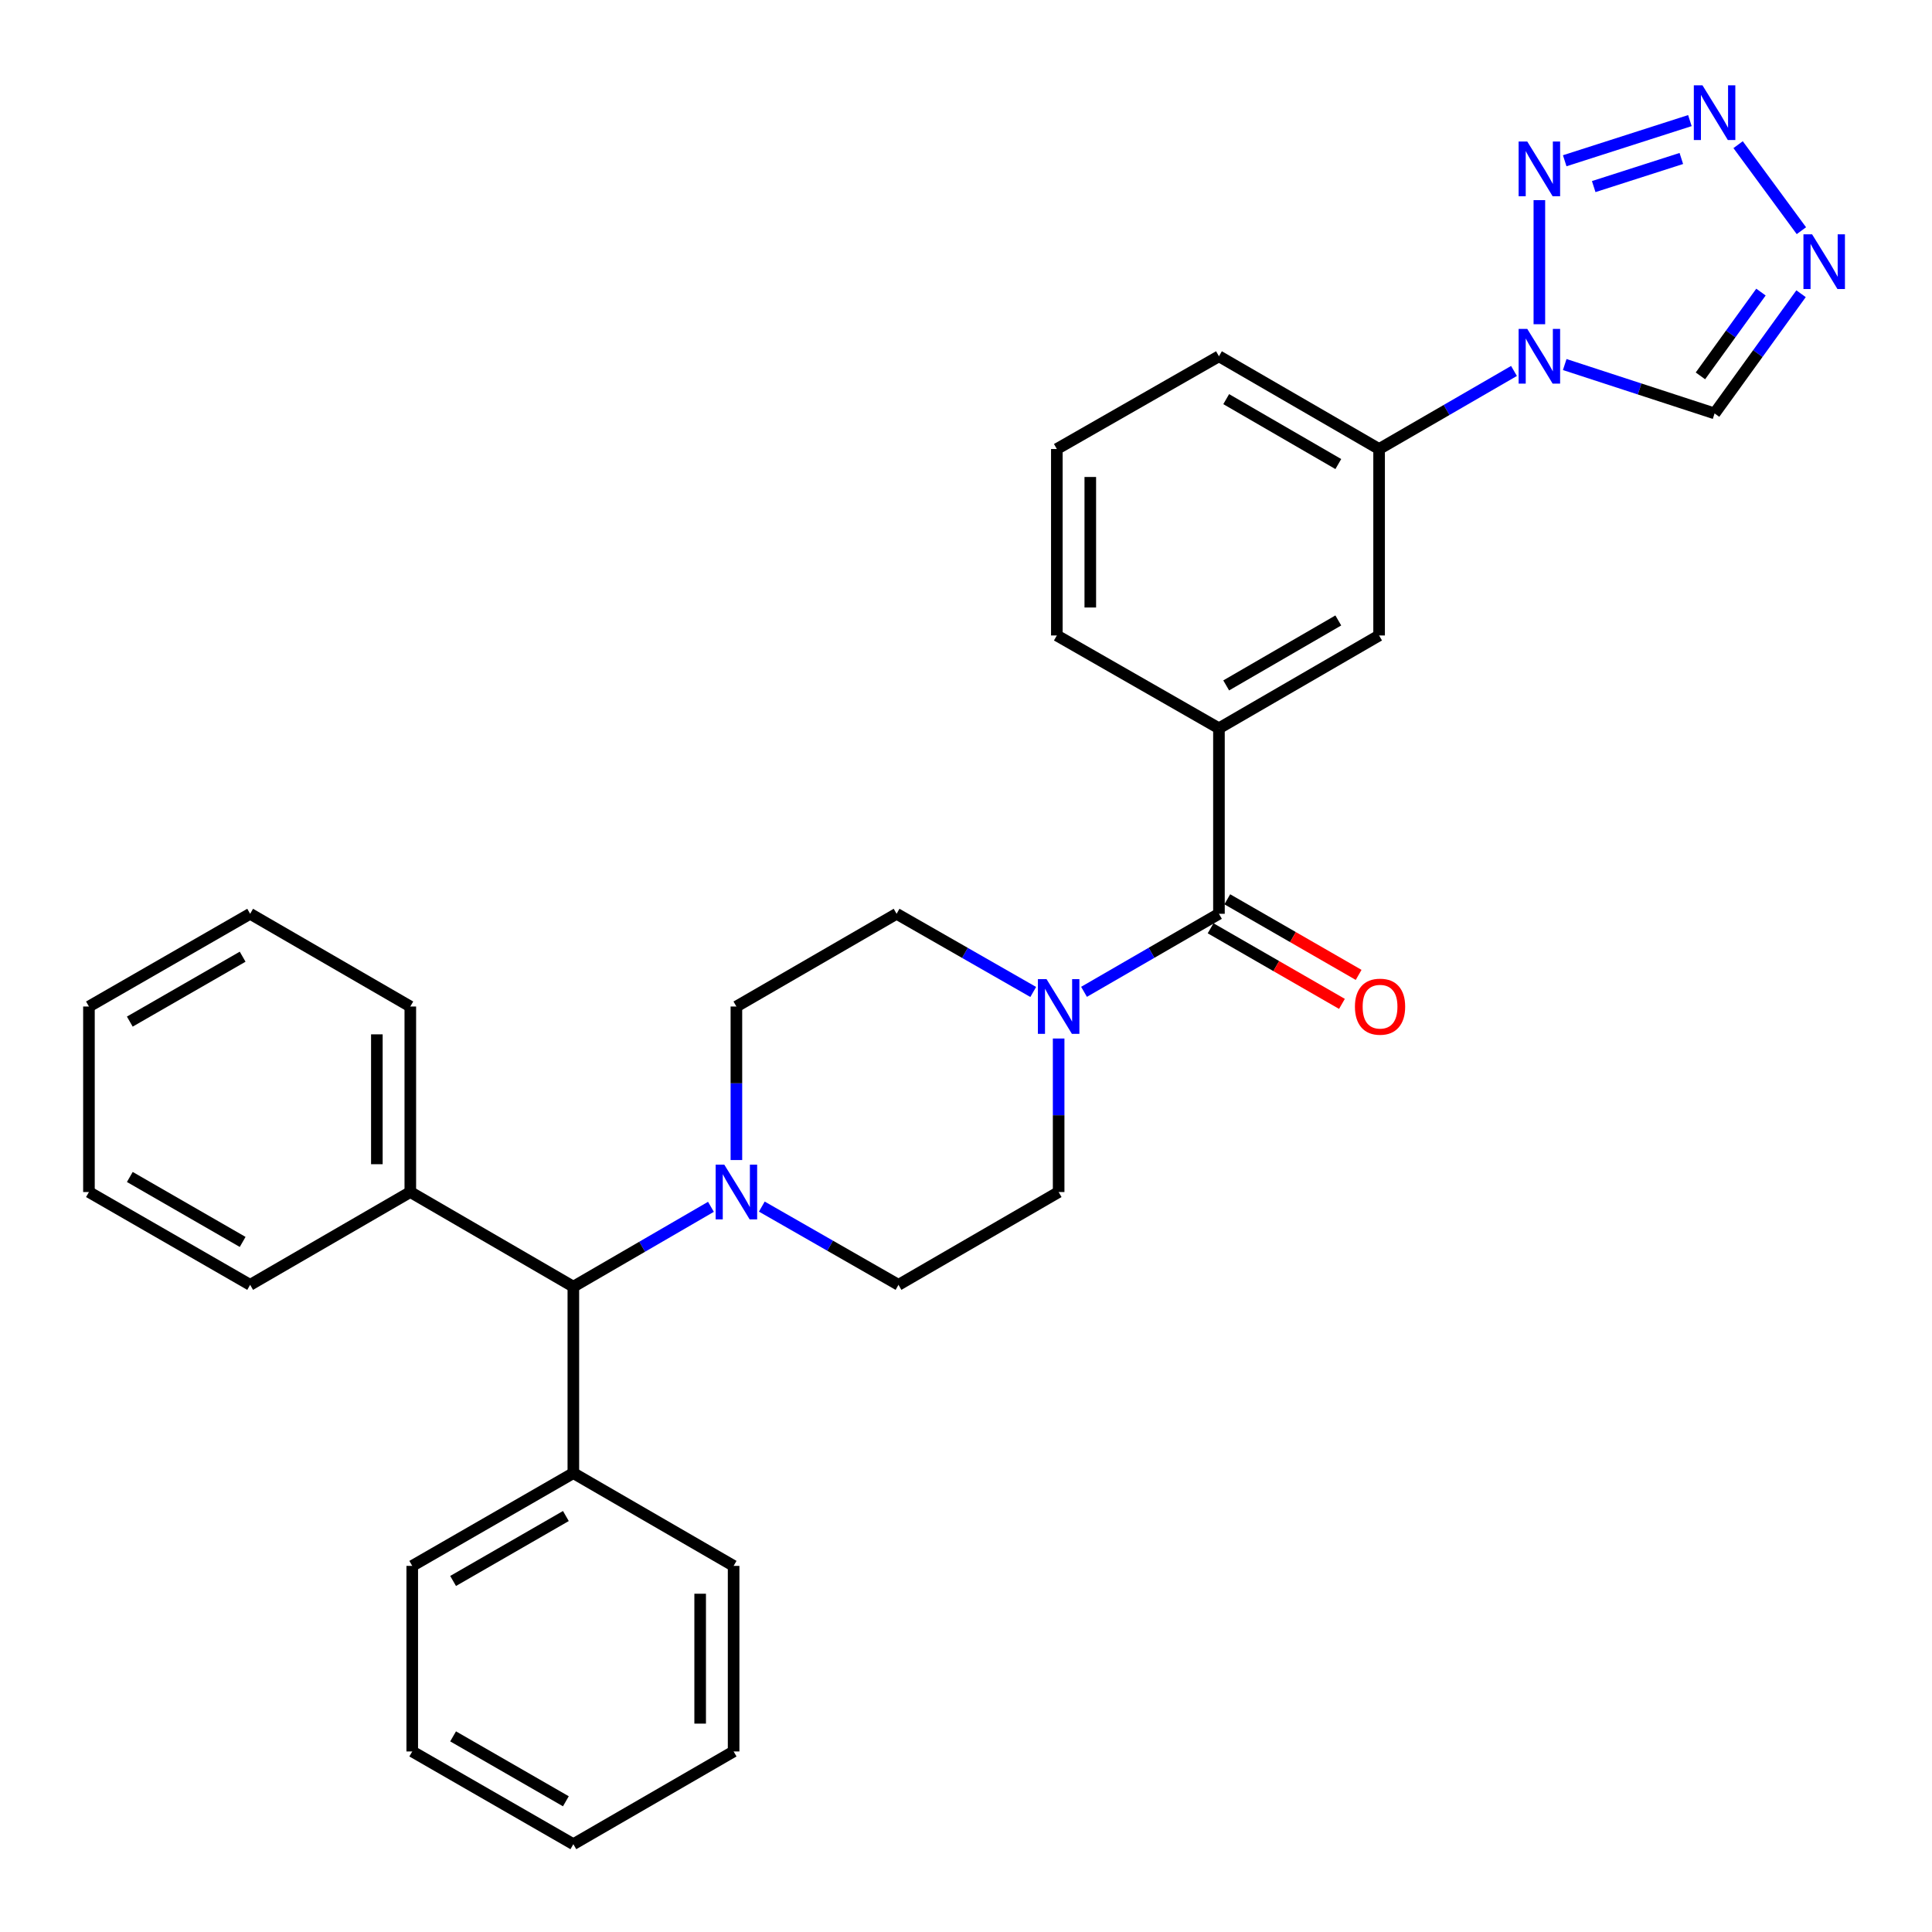 <?xml version='1.0' encoding='iso-8859-1'?>
<svg version='1.1' baseProfile='full'
              xmlns='http://www.w3.org/2000/svg'
                      xmlns:rdkit='http://www.rdkit.org/xml'
                      xmlns:xlink='http://www.w3.org/1999/xlink'
                  xml:space='preserve'
width='1000px' height='1000px' viewBox='0 0 1000 1000'>
<!-- END OF HEADER -->
<rect style='opacity:1.0;fill:#FFFFFF;stroke:none' width='1000' height='1000' x='0' y='0'> </rect>
<path class='bond-0' d='M 796.774,167.82 L 796.774,103.586' style='fill:none;fill-rule:evenodd;stroke:#0000FF;stroke-width:6px;stroke-linecap:butt;stroke-linejoin:miter;stroke-opacity:1' />
<path class='bond-5' d='M 809.899,188.686 L 848.68,201.336' style='fill:none;fill-rule:evenodd;stroke:#0000FF;stroke-width:6px;stroke-linecap:butt;stroke-linejoin:miter;stroke-opacity:1' />
<path class='bond-5' d='M 848.68,201.336 L 887.462,213.987' style='fill:none;fill-rule:evenodd;stroke:#000000;stroke-width:6px;stroke-linecap:butt;stroke-linejoin:miter;stroke-opacity:1' />
<path class='bond-8' d='M 783.638,192.007 L 748.729,212.208' style='fill:none;fill-rule:evenodd;stroke:#0000FF;stroke-width:6px;stroke-linecap:butt;stroke-linejoin:miter;stroke-opacity:1' />
<path class='bond-8' d='M 748.729,212.208 L 713.821,232.409' style='fill:none;fill-rule:evenodd;stroke:#000000;stroke-width:6px;stroke-linecap:butt;stroke-linejoin:miter;stroke-opacity:1' />
<path class='bond-1' d='M 809.895,83.207 L 874.685,62.424' style='fill:none;fill-rule:evenodd;stroke:#0000FF;stroke-width:6px;stroke-linecap:butt;stroke-linejoin:miter;stroke-opacity:1' />
<path class='bond-1' d='M 824.903,96.578 L 870.256,82.03' style='fill:none;fill-rule:evenodd;stroke:#0000FF;stroke-width:6px;stroke-linecap:butt;stroke-linejoin:miter;stroke-opacity:1' />
<path class='bond-31' d='M 899.64,74.879 L 932.4,119.409' style='fill:none;fill-rule:evenodd;stroke:#0000FF;stroke-width:6px;stroke-linecap:butt;stroke-linejoin:miter;stroke-opacity:1' />
<path class='bond-2' d='M 932.221,152.031 L 909.842,183.009' style='fill:none;fill-rule:evenodd;stroke:#0000FF;stroke-width:6px;stroke-linecap:butt;stroke-linejoin:miter;stroke-opacity:1' />
<path class='bond-2' d='M 909.842,183.009 L 887.462,213.987' style='fill:none;fill-rule:evenodd;stroke:#000000;stroke-width:6px;stroke-linecap:butt;stroke-linejoin:miter;stroke-opacity:1' />
<path class='bond-2' d='M 911.471,151.184 L 895.805,172.868' style='fill:none;fill-rule:evenodd;stroke:#0000FF;stroke-width:6px;stroke-linecap:butt;stroke-linejoin:miter;stroke-opacity:1' />
<path class='bond-2' d='M 895.805,172.868 L 880.139,194.553' style='fill:none;fill-rule:evenodd;stroke:#000000;stroke-width:6px;stroke-linecap:butt;stroke-linejoin:miter;stroke-opacity:1' />
<path class='bond-3' d='M 630.925,472.977 L 630.925,376.959' style='fill:none;fill-rule:evenodd;stroke:#000000;stroke-width:6px;stroke-linecap:butt;stroke-linejoin:miter;stroke-opacity:1' />
<path class='bond-4' d='M 630.925,472.977 L 596.007,493.175' style='fill:none;fill-rule:evenodd;stroke:#000000;stroke-width:6px;stroke-linecap:butt;stroke-linejoin:miter;stroke-opacity:1' />
<path class='bond-4' d='M 596.007,493.175 L 561.088,513.373' style='fill:none;fill-rule:evenodd;stroke:#0000FF;stroke-width:6px;stroke-linecap:butt;stroke-linejoin:miter;stroke-opacity:1' />
<path class='bond-15' d='M 626.606,480.481 L 660.596,500.044' style='fill:none;fill-rule:evenodd;stroke:#000000;stroke-width:6px;stroke-linecap:butt;stroke-linejoin:miter;stroke-opacity:1' />
<path class='bond-15' d='M 660.596,500.044 L 694.587,519.608' style='fill:none;fill-rule:evenodd;stroke:#FF0000;stroke-width:6px;stroke-linecap:butt;stroke-linejoin:miter;stroke-opacity:1' />
<path class='bond-15' d='M 635.244,465.473 L 669.234,485.037' style='fill:none;fill-rule:evenodd;stroke:#000000;stroke-width:6px;stroke-linecap:butt;stroke-linejoin:miter;stroke-opacity:1' />
<path class='bond-15' d='M 669.234,485.037 L 703.225,504.601' style='fill:none;fill-rule:evenodd;stroke:#FF0000;stroke-width:6px;stroke-linecap:butt;stroke-linejoin:miter;stroke-opacity:1' />
<path class='bond-11' d='M 547.952,537.532 L 547.952,577.265' style='fill:none;fill-rule:evenodd;stroke:#0000FF;stroke-width:6px;stroke-linecap:butt;stroke-linejoin:miter;stroke-opacity:1' />
<path class='bond-11' d='M 547.952,577.265 L 547.952,616.998' style='fill:none;fill-rule:evenodd;stroke:#000000;stroke-width:6px;stroke-linecap:butt;stroke-linejoin:miter;stroke-opacity:1' />
<path class='bond-12' d='M 534.796,513.443 L 499.436,493.21' style='fill:none;fill-rule:evenodd;stroke:#0000FF;stroke-width:6px;stroke-linecap:butt;stroke-linejoin:miter;stroke-opacity:1' />
<path class='bond-12' d='M 499.436,493.21 L 464.075,472.977' style='fill:none;fill-rule:evenodd;stroke:#000000;stroke-width:6px;stroke-linecap:butt;stroke-linejoin:miter;stroke-opacity:1' />
<path class='bond-6' d='M 381.16,600.438 L 381.16,560.704' style='fill:none;fill-rule:evenodd;stroke:#0000FF;stroke-width:6px;stroke-linecap:butt;stroke-linejoin:miter;stroke-opacity:1' />
<path class='bond-6' d='M 381.16,560.704 L 381.16,520.971' style='fill:none;fill-rule:evenodd;stroke:#000000;stroke-width:6px;stroke-linecap:butt;stroke-linejoin:miter;stroke-opacity:1' />
<path class='bond-10' d='M 367.981,624.648 L 332.372,645.316' style='fill:none;fill-rule:evenodd;stroke:#0000FF;stroke-width:6px;stroke-linecap:butt;stroke-linejoin:miter;stroke-opacity:1' />
<path class='bond-10' d='M 332.372,645.316 L 296.764,665.983' style='fill:none;fill-rule:evenodd;stroke:#000000;stroke-width:6px;stroke-linecap:butt;stroke-linejoin:miter;stroke-opacity:1' />
<path class='bond-33' d='M 394.317,624.531 L 429.687,644.781' style='fill:none;fill-rule:evenodd;stroke:#0000FF;stroke-width:6px;stroke-linecap:butt;stroke-linejoin:miter;stroke-opacity:1' />
<path class='bond-33' d='M 429.687,644.781 L 465.056,665.031' style='fill:none;fill-rule:evenodd;stroke:#000000;stroke-width:6px;stroke-linecap:butt;stroke-linejoin:miter;stroke-opacity:1' />
<path class='bond-7' d='M 630.925,376.959 L 713.821,328.917' style='fill:none;fill-rule:evenodd;stroke:#000000;stroke-width:6px;stroke-linecap:butt;stroke-linejoin:miter;stroke-opacity:1' />
<path class='bond-7' d='M 634.676,354.771 L 692.703,321.142' style='fill:none;fill-rule:evenodd;stroke:#000000;stroke-width:6px;stroke-linecap:butt;stroke-linejoin:miter;stroke-opacity:1' />
<path class='bond-32' d='M 630.925,376.959 L 547.019,328.917' style='fill:none;fill-rule:evenodd;stroke:#000000;stroke-width:6px;stroke-linecap:butt;stroke-linejoin:miter;stroke-opacity:1' />
<path class='bond-9' d='M 713.821,232.409 L 713.821,328.917' style='fill:none;fill-rule:evenodd;stroke:#000000;stroke-width:6px;stroke-linecap:butt;stroke-linejoin:miter;stroke-opacity:1' />
<path class='bond-19' d='M 713.821,232.409 L 630.925,184.405' style='fill:none;fill-rule:evenodd;stroke:#000000;stroke-width:6px;stroke-linecap:butt;stroke-linejoin:miter;stroke-opacity:1' />
<path class='bond-19' d='M 692.709,240.193 L 634.682,206.591' style='fill:none;fill-rule:evenodd;stroke:#000000;stroke-width:6px;stroke-linecap:butt;stroke-linejoin:miter;stroke-opacity:1' />
<path class='bond-16' d='M 296.764,665.983 L 212.377,616.998' style='fill:none;fill-rule:evenodd;stroke:#000000;stroke-width:6px;stroke-linecap:butt;stroke-linejoin:miter;stroke-opacity:1' />
<path class='bond-17' d='M 296.764,665.983 L 296.764,762.482' style='fill:none;fill-rule:evenodd;stroke:#000000;stroke-width:6px;stroke-linecap:butt;stroke-linejoin:miter;stroke-opacity:1' />
<path class='bond-14' d='M 547.952,616.998 L 465.056,665.031' style='fill:none;fill-rule:evenodd;stroke:#000000;stroke-width:6px;stroke-linecap:butt;stroke-linejoin:miter;stroke-opacity:1' />
<path class='bond-13' d='M 464.075,472.977 L 381.16,520.971' style='fill:none;fill-rule:evenodd;stroke:#000000;stroke-width:6px;stroke-linecap:butt;stroke-linejoin:miter;stroke-opacity:1' />
<path class='bond-23' d='M 212.377,616.998 L 212.377,520.971' style='fill:none;fill-rule:evenodd;stroke:#000000;stroke-width:6px;stroke-linecap:butt;stroke-linejoin:miter;stroke-opacity:1' />
<path class='bond-23' d='M 195.061,602.594 L 195.061,535.375' style='fill:none;fill-rule:evenodd;stroke:#000000;stroke-width:6px;stroke-linecap:butt;stroke-linejoin:miter;stroke-opacity:1' />
<path class='bond-24' d='M 212.377,616.998 L 129.472,665.031' style='fill:none;fill-rule:evenodd;stroke:#000000;stroke-width:6px;stroke-linecap:butt;stroke-linejoin:miter;stroke-opacity:1' />
<path class='bond-21' d='M 296.764,762.482 L 213.377,810.505' style='fill:none;fill-rule:evenodd;stroke:#000000;stroke-width:6px;stroke-linecap:butt;stroke-linejoin:miter;stroke-opacity:1' />
<path class='bond-21' d='M 292.898,784.691 L 234.527,818.307' style='fill:none;fill-rule:evenodd;stroke:#000000;stroke-width:6px;stroke-linecap:butt;stroke-linejoin:miter;stroke-opacity:1' />
<path class='bond-22' d='M 296.764,762.482 L 379.717,810.505' style='fill:none;fill-rule:evenodd;stroke:#000000;stroke-width:6px;stroke-linecap:butt;stroke-linejoin:miter;stroke-opacity:1' />
<path class='bond-18' d='M 547.019,328.917 L 547.019,232.409' style='fill:none;fill-rule:evenodd;stroke:#000000;stroke-width:6px;stroke-linecap:butt;stroke-linejoin:miter;stroke-opacity:1' />
<path class='bond-18' d='M 564.335,314.441 L 564.335,246.885' style='fill:none;fill-rule:evenodd;stroke:#000000;stroke-width:6px;stroke-linecap:butt;stroke-linejoin:miter;stroke-opacity:1' />
<path class='bond-20' d='M 630.925,184.405 L 547.019,232.409' style='fill:none;fill-rule:evenodd;stroke:#000000;stroke-width:6px;stroke-linecap:butt;stroke-linejoin:miter;stroke-opacity:1' />
<path class='bond-28' d='M 213.377,810.505 L 213.377,906.551' style='fill:none;fill-rule:evenodd;stroke:#000000;stroke-width:6px;stroke-linecap:butt;stroke-linejoin:miter;stroke-opacity:1' />
<path class='bond-25' d='M 379.717,810.505 L 379.717,906.551' style='fill:none;fill-rule:evenodd;stroke:#000000;stroke-width:6px;stroke-linecap:butt;stroke-linejoin:miter;stroke-opacity:1' />
<path class='bond-25' d='M 362.401,824.912 L 362.401,892.144' style='fill:none;fill-rule:evenodd;stroke:#000000;stroke-width:6px;stroke-linecap:butt;stroke-linejoin:miter;stroke-opacity:1' />
<path class='bond-26' d='M 212.377,520.971 L 129.472,472.977' style='fill:none;fill-rule:evenodd;stroke:#000000;stroke-width:6px;stroke-linecap:butt;stroke-linejoin:miter;stroke-opacity:1' />
<path class='bond-27' d='M 129.472,665.031 L 46.037,616.998' style='fill:none;fill-rule:evenodd;stroke:#000000;stroke-width:6px;stroke-linecap:butt;stroke-linejoin:miter;stroke-opacity:1' />
<path class='bond-27' d='M 125.596,642.819 L 67.192,609.196' style='fill:none;fill-rule:evenodd;stroke:#000000;stroke-width:6px;stroke-linecap:butt;stroke-linejoin:miter;stroke-opacity:1' />
<path class='bond-29' d='M 379.717,906.551 L 296.764,954.545' style='fill:none;fill-rule:evenodd;stroke:#000000;stroke-width:6px;stroke-linecap:butt;stroke-linejoin:miter;stroke-opacity:1' />
<path class='bond-35' d='M 129.472,472.977 L 46.037,520.971' style='fill:none;fill-rule:evenodd;stroke:#000000;stroke-width:6px;stroke-linecap:butt;stroke-linejoin:miter;stroke-opacity:1' />
<path class='bond-35' d='M 125.591,495.186 L 67.187,528.782' style='fill:none;fill-rule:evenodd;stroke:#000000;stroke-width:6px;stroke-linecap:butt;stroke-linejoin:miter;stroke-opacity:1' />
<path class='bond-30' d='M 46.037,616.998 L 46.037,520.971' style='fill:none;fill-rule:evenodd;stroke:#000000;stroke-width:6px;stroke-linecap:butt;stroke-linejoin:miter;stroke-opacity:1' />
<path class='bond-34' d='M 213.377,906.551 L 296.764,954.545' style='fill:none;fill-rule:evenodd;stroke:#000000;stroke-width:6px;stroke-linecap:butt;stroke-linejoin:miter;stroke-opacity:1' />
<path class='bond-34' d='M 234.523,898.743 L 292.894,932.339' style='fill:none;fill-rule:evenodd;stroke:#000000;stroke-width:6px;stroke-linecap:butt;stroke-linejoin:miter;stroke-opacity:1' />
<path  class='atom-0' d='M 790.514 170.245
L 799.794 185.245
Q 800.714 186.725, 802.194 189.405
Q 803.674 192.085, 803.754 192.245
L 803.754 170.245
L 807.514 170.245
L 807.514 198.565
L 803.634 198.565
L 793.674 182.165
Q 792.514 180.245, 791.274 178.045
Q 790.074 175.845, 789.714 175.165
L 789.714 198.565
L 786.034 198.565
L 786.034 170.245
L 790.514 170.245
' fill='#0000FF'/>
<path  class='atom-1' d='M 790.514 73.256
L 799.794 88.256
Q 800.714 89.736, 802.194 92.416
Q 803.674 95.096, 803.754 95.256
L 803.754 73.256
L 807.514 73.256
L 807.514 101.576
L 803.634 101.576
L 793.674 85.176
Q 792.514 83.256, 791.274 81.056
Q 790.074 78.856, 789.714 78.176
L 789.714 101.576
L 786.034 101.576
L 786.034 73.256
L 790.514 73.256
' fill='#0000FF'/>
<path  class='atom-2' d='M 881.202 44.165
L 890.482 59.165
Q 891.402 60.645, 892.882 63.325
Q 894.362 66.005, 894.442 66.165
L 894.442 44.165
L 898.202 44.165
L 898.202 72.485
L 894.322 72.485
L 884.362 56.085
Q 883.202 54.165, 881.962 51.965
Q 880.762 49.765, 880.402 49.085
L 880.402 72.485
L 876.722 72.485
L 876.722 44.165
L 881.202 44.165
' fill='#0000FF'/>
<path  class='atom-3' d='M 937.941 121.289
L 947.221 136.289
Q 948.141 137.769, 949.621 140.449
Q 951.101 143.129, 951.181 143.289
L 951.181 121.289
L 954.941 121.289
L 954.941 149.609
L 951.061 149.609
L 941.101 133.209
Q 939.941 131.289, 938.701 129.089
Q 937.501 126.889, 937.141 126.209
L 937.141 149.609
L 933.461 149.609
L 933.461 121.289
L 937.941 121.289
' fill='#0000FF'/>
<path  class='atom-5' d='M 541.692 506.811
L 550.972 521.811
Q 551.892 523.291, 553.372 525.971
Q 554.852 528.651, 554.932 528.811
L 554.932 506.811
L 558.692 506.811
L 558.692 535.131
L 554.812 535.131
L 544.852 518.731
Q 543.692 516.811, 542.452 514.611
Q 541.252 512.411, 540.892 511.731
L 540.892 535.131
L 537.212 535.131
L 537.212 506.811
L 541.692 506.811
' fill='#0000FF'/>
<path  class='atom-7' d='M 374.9 602.838
L 384.18 617.838
Q 385.1 619.318, 386.58 621.998
Q 388.06 624.678, 388.14 624.838
L 388.14 602.838
L 391.9 602.838
L 391.9 631.158
L 388.02 631.158
L 378.06 614.758
Q 376.9 612.838, 375.66 610.638
Q 374.46 608.438, 374.1 607.758
L 374.1 631.158
L 370.42 631.158
L 370.42 602.838
L 374.9 602.838
' fill='#0000FF'/>
<path  class='atom-16' d='M 701.311 521.051
Q 701.311 514.251, 704.671 510.451
Q 708.031 506.651, 714.311 506.651
Q 720.591 506.651, 723.951 510.451
Q 727.311 514.251, 727.311 521.051
Q 727.311 527.931, 723.911 531.851
Q 720.511 535.731, 714.311 535.731
Q 708.071 535.731, 704.671 531.851
Q 701.311 527.971, 701.311 521.051
M 714.311 532.531
Q 718.631 532.531, 720.951 529.651
Q 723.311 526.731, 723.311 521.051
Q 723.311 515.491, 720.951 512.691
Q 718.631 509.851, 714.311 509.851
Q 709.991 509.851, 707.631 512.651
Q 705.311 515.451, 705.311 521.051
Q 705.311 526.771, 707.631 529.651
Q 709.991 532.531, 714.311 532.531
' fill='#FF0000'/>
</svg>
